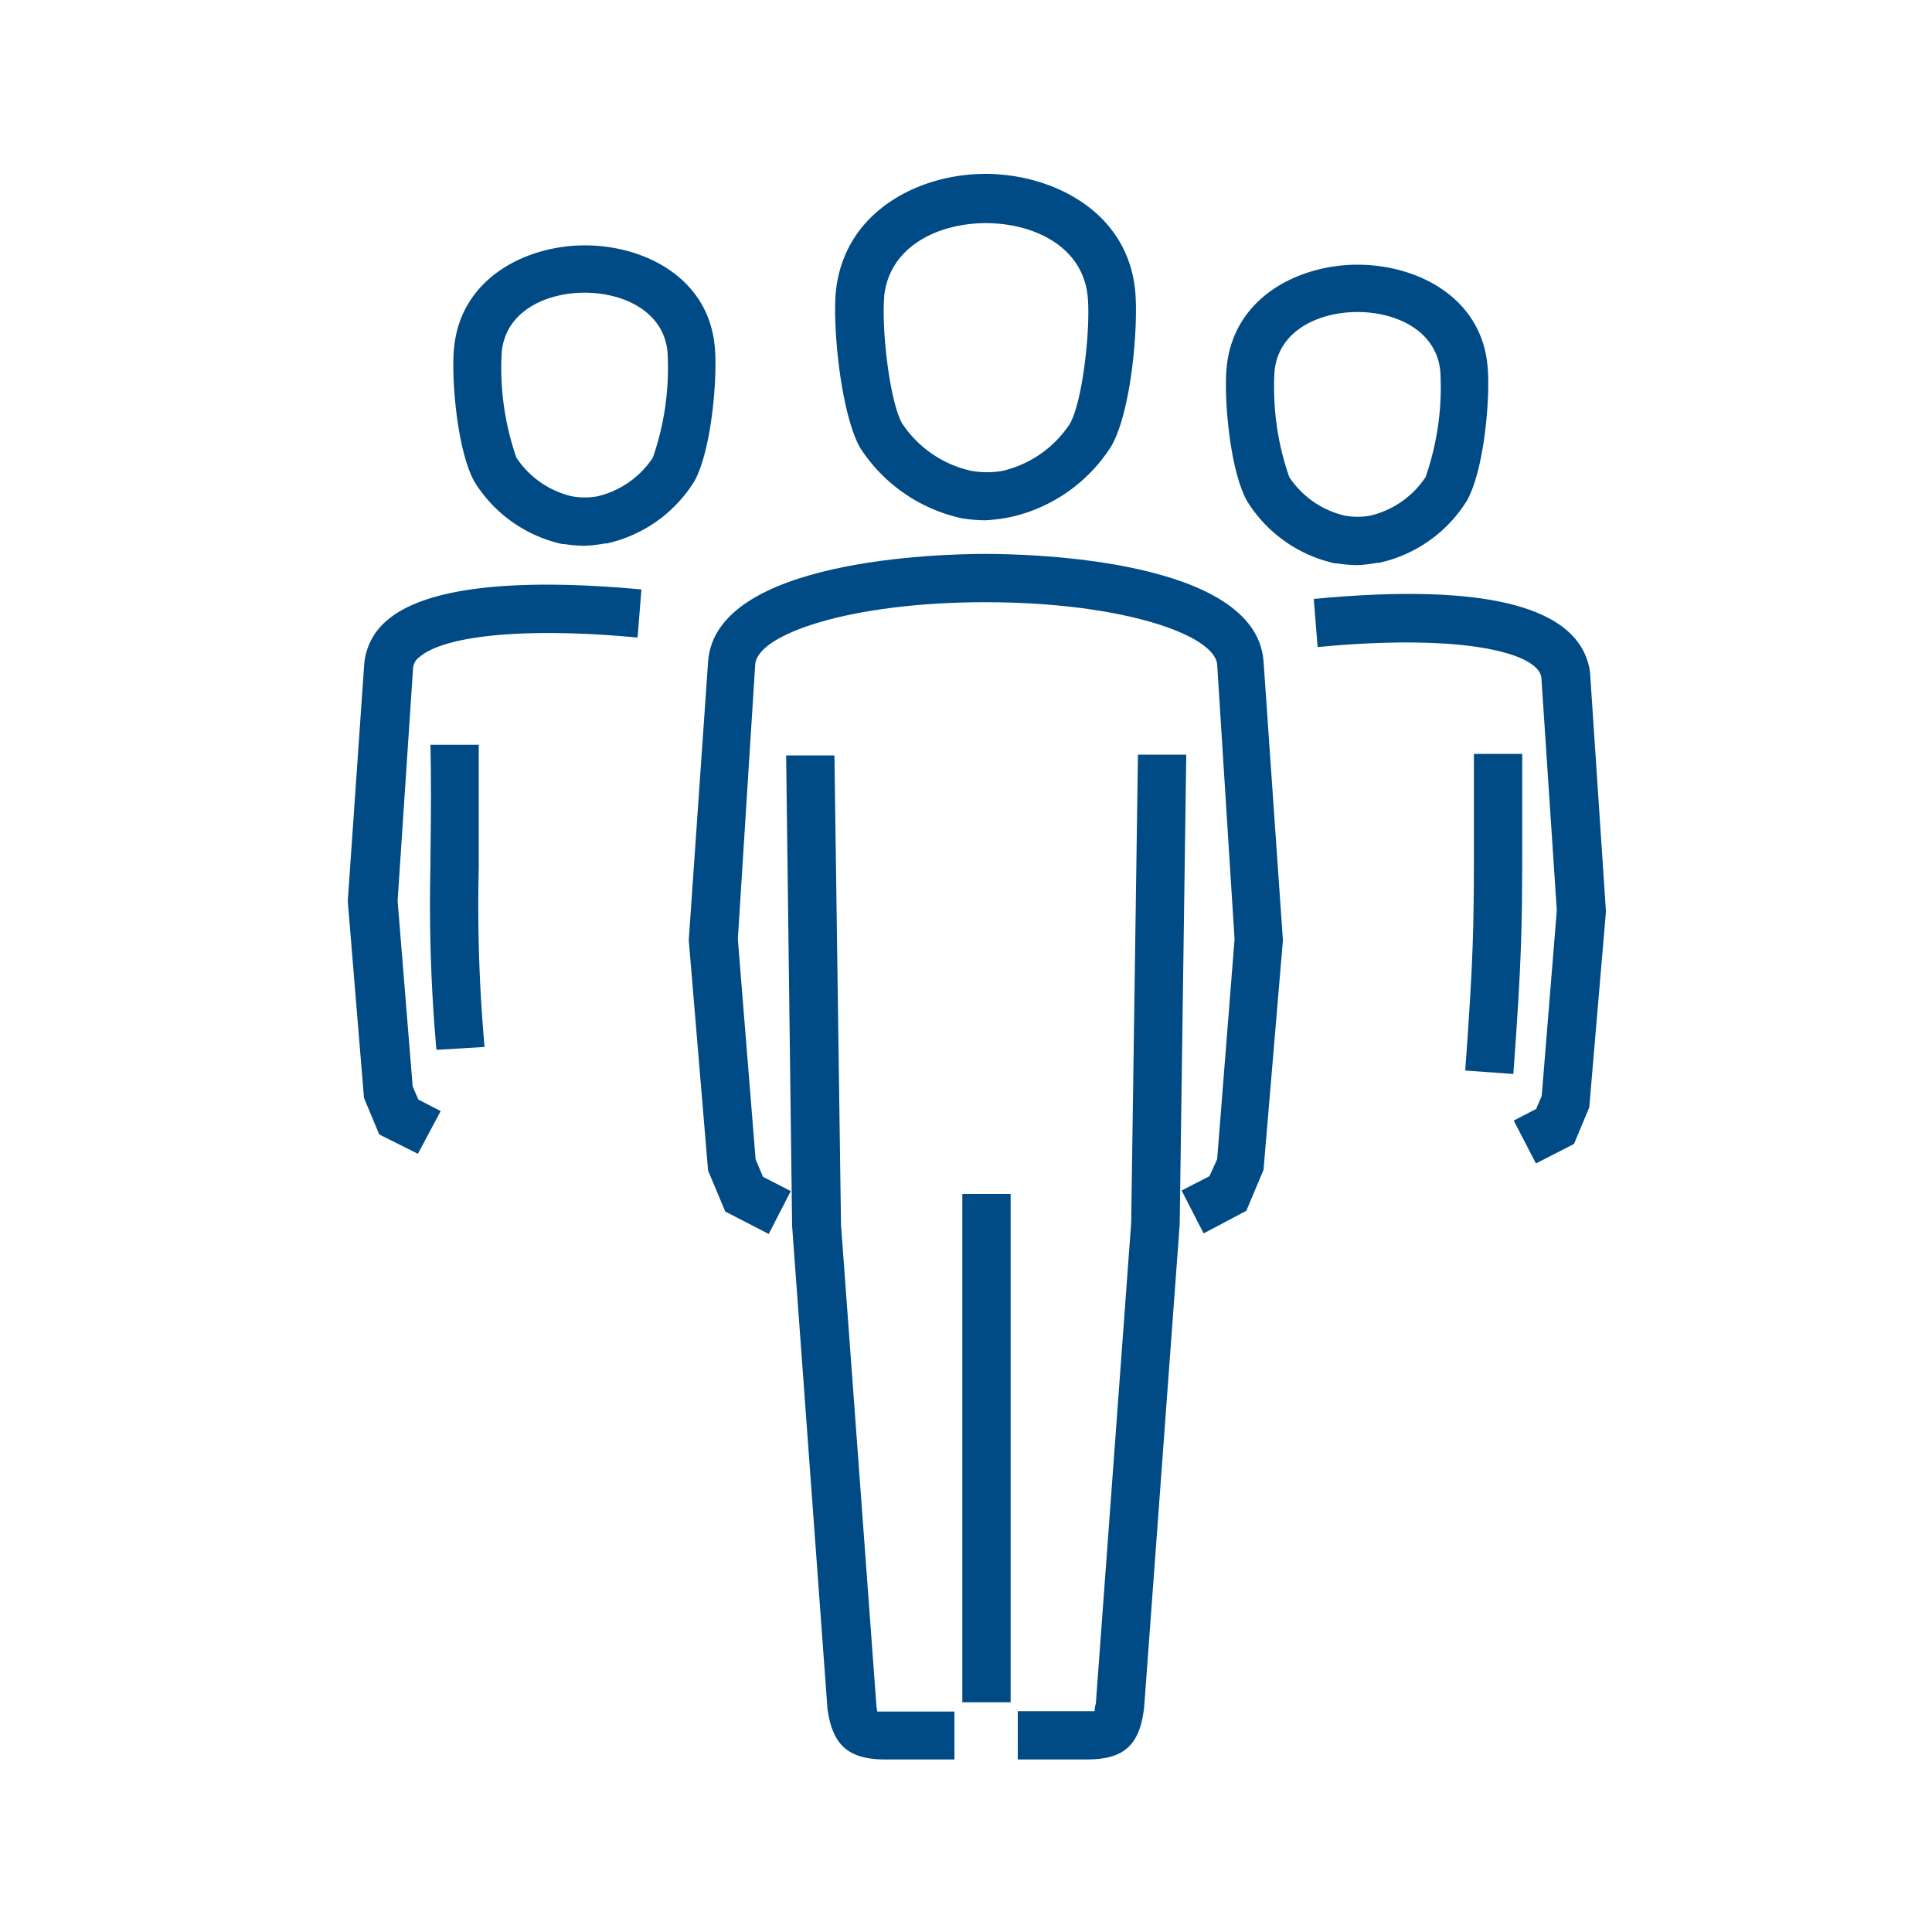 <svg id="Layer_2" data-name="Layer 2" xmlns="http://www.w3.org/2000/svg" viewBox="0 0 100 100"><defs><style>.cls-1{fill:#004b85;}</style></defs><title>UniversityHill_Website_Icons</title><path class="cls-1" d="M70.27,29.25a7.24,7.24,0,0,1-1.07-.09l-0.1,0a7.16,7.16,0,0,1-4.55-3.22c-0.91-1.63-1.21-5.4-1.06-6.91,0.34-3.66,3.75-5.33,6.78-5.33S76.7,15.35,77,19h0c0.14,1.51-.16,5.28-1.07,6.91a7.16,7.16,0,0,1-4.54,3.22l-0.1,0A7.24,7.24,0,0,1,70.27,29.25Zm-0.66-2.56a3.74,3.74,0,0,0,1.31,0,4.74,4.74,0,0,0,2.87-2,14.15,14.15,0,0,0,.76-5.47h0c-0.2-2.12-2.3-3.07-4.29-3.07s-4.09.95-4.29,3.07a14.11,14.11,0,0,0,.76,5.47A4.74,4.74,0,0,0,69.61,26.69ZM30.27,28.25a7.24,7.24,0,0,1-1.07-.09l-0.1,0a7.16,7.16,0,0,1-4.54-3.22c-0.91-1.63-1.21-5.4-1.06-6.91,0.34-3.66,3.75-5.33,6.78-5.33S36.7,14.35,37,18h0c0.14,1.51-.16,5.28-1.06,6.91a7.16,7.16,0,0,1-4.54,3.22l-0.1,0A7.24,7.24,0,0,1,30.27,28.25Zm-0.66-2.56a3.74,3.74,0,0,0,1.31,0,4.74,4.74,0,0,0,2.87-2,14.11,14.11,0,0,0,.76-5.47h0c-0.2-2.12-2.3-3.07-4.29-3.07s-4.09.95-4.29,3.07a14.11,14.11,0,0,0,.76,5.47A4.74,4.74,0,0,0,29.61,25.69ZM51,26.93a8,8,0,0,1-1.2-.1,8.37,8.37,0,0,1-5.31-3.7c-1-1.89-1.39-6.26-1.23-8h0C43.67,10.93,47.58,9,51,9s7.37,1.9,7.76,6.08c0.16,1.75-.18,6.13-1.23,8a8.32,8.32,0,0,1-5.21,3.68A8.84,8.84,0,0,1,51,26.93ZM45.77,15.34c-0.15,1.58.25,5.35,0.92,6.57a5.79,5.79,0,0,0,3.58,2.46,4.63,4.63,0,0,0,1.63,0,5.73,5.73,0,0,0,3.48-2.44c0.68-1.22,1.07-5,.92-6.57-0.25-2.63-2.83-3.81-5.27-3.81s-5,1.18-5.27,3.81h0Z"/><rect class="cls-1" x="49.81" y="61.8" width="2.5" height="26.31"/><path class="cls-1" d="M62.3,63.84l-1.14-2.22,1.44-.74L63,60,63.9,48.61,63,34.39C62.85,32.83,58,31.17,51,31.17s-11.81,1.66-11.91,3.22L38.19,48.61,39.11,60l0.38,0.91,1.44,0.74-1.14,2.22-2.25-1.16-0.89-2.12-1-11.93,1-14.4C37,28.94,48.7,28.67,51,28.67h0c2.34,0,14,.27,14.4,5.55l1,14.4v0.09l-1,11.84-0.89,2.12Z"/><path class="cls-1" d="M56.26,91.07H52.68v-2.5h3.57l0.41,0c0-.08,0-0.21.06-0.39l1.83-24.89L58.9,39.06l2.5,0L61.06,63.38l-1.84,25C59,90.33,58.17,91.07,56.26,91.07Z"/><path class="cls-1" d="M49.4,91.07H45.83c-1.91,0-2.74-.73-3-2.62L41,63.46,40.69,39.1l2.5,0,0.34,24.29,1.83,24.86a3.37,3.37,0,0,0,.05.34l0.41,0H49.4v2.5Z"/><path class="cls-1" d="M22.59,54.34a84.46,84.46,0,0,1-.31-9.49c0-1.47.06-3.31,0-6.3l2.5,0c0,3,0,4.89,0,6.38a82.3,82.3,0,0,0,.3,9.26Z"/><path class="cls-1" d="M21.63,59.72l-2-1-0.79-1.89L18,46.64,18.85,34.4a3.31,3.31,0,0,1,1.22-2.32c2.48-2.09,8.51-2,13.13-1.57L33,33c-5.6-.53-9.92-0.15-11.28,1a0.79,0.79,0,0,0-.34.58l-0.8,12.05,0.78,9.6,0.29,0.68,1.16,0.6Z"/><path class="cls-1" d="M78.33,55.59l-2.49-.18c0.43-5.86.44-7.51,0.45-11.11,0-1.37,0-3,0-5.28l2.5,0c0,2.25,0,3.89,0,5.26C78.78,47.86,78.77,49.64,78.33,55.59Z"/><path class="cls-1" d="M79.5,60.22L78.35,58l1.16-.6,0.29-.68,0.78-9.6-0.8-12.06c-0.17-1.22-3.87-2.3-11.58-1.57L68,31c9-.86,13.84.42,14.3,3.8l0.82,12.33v0.09L82.26,57.32l-0.79,1.89Z"/></svg>